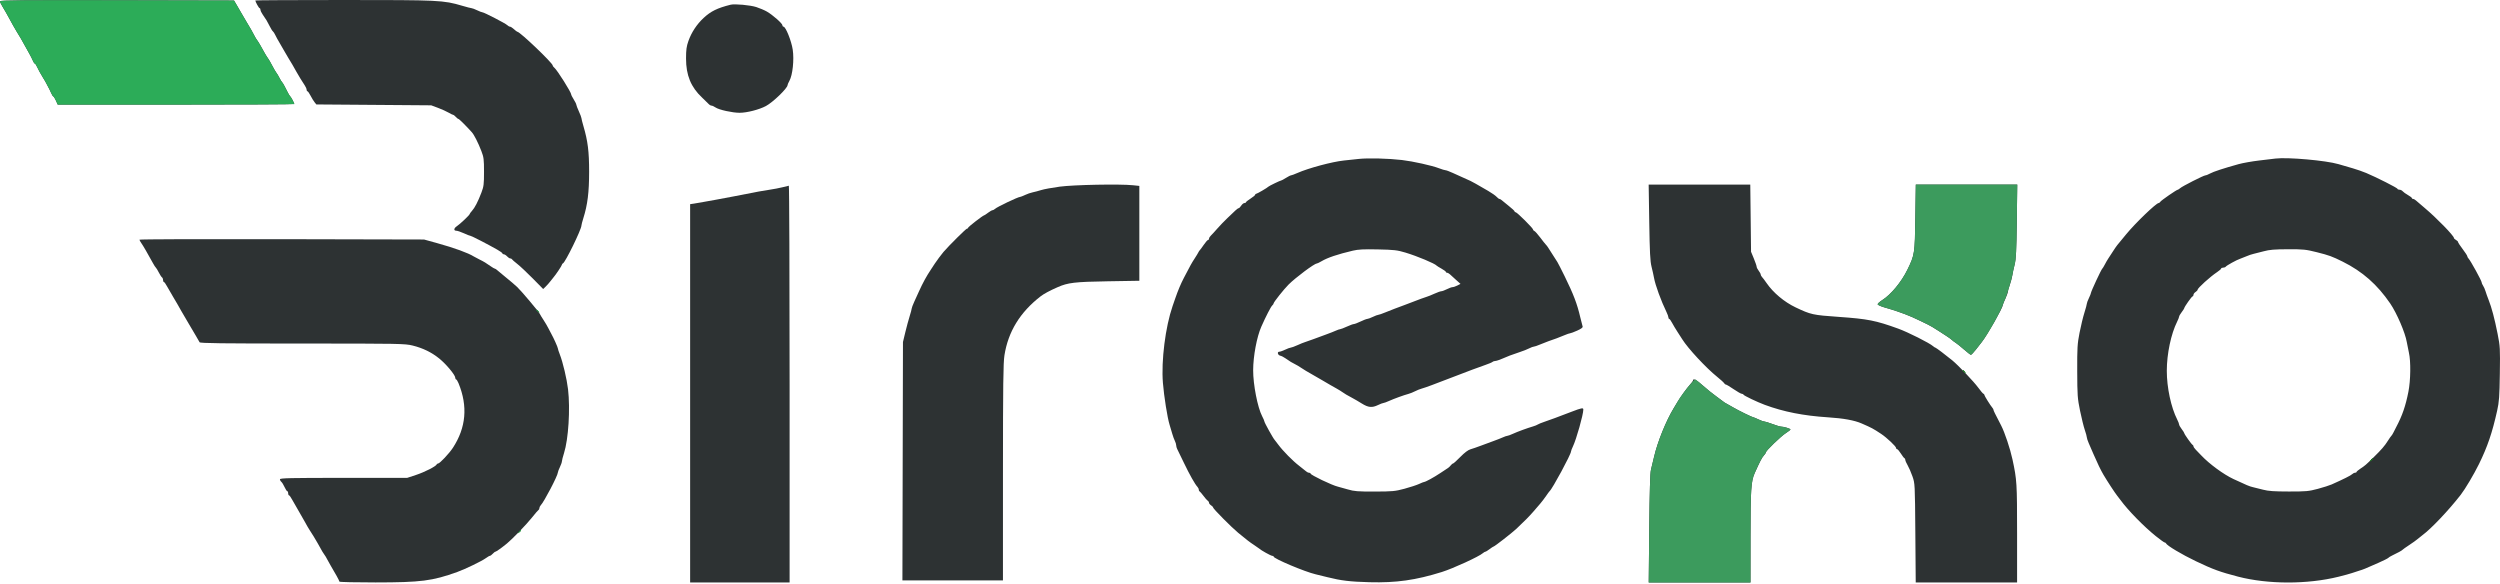 <svg xmlns="http://www.w3.org/2000/svg" width="800" height="187" viewBox="0 0 800 187" fill="none"><path fill-rule="evenodd" clip-rule="evenodd" d="M434.797 50.856C433.443 51.004 431.302 51.232 430.039 51.364C426.315 51.751 418.709 53.791 415.181 55.349C414.228 55.769 413.303 56.114 413.124 56.114C412.944 56.114 412.213 56.483 411.498 56.934C410.784 57.385 410.1 57.754 409.979 57.754C409.698 57.754 406.138 59.469 405.92 59.709C405.586 60.076 402.256 62.02 401.96 62.02C401.792 62.02 401.654 62.154 401.654 62.318C401.654 62.482 400.99 63.036 400.178 63.549C399.366 64.062 398.701 64.592 398.701 64.728C398.701 64.863 398.482 64.974 398.216 64.974C397.949 64.974 397.489 65.343 397.194 65.794C396.898 66.245 396.532 66.614 396.38 66.614C396.229 66.614 395.758 66.947 395.333 67.353C394.908 67.759 393.757 68.853 392.775 69.785C391.793 70.717 390.324 72.242 389.512 73.175C388.7 74.107 387.777 75.112 387.461 75.409C387.145 75.706 386.887 76.137 386.887 76.368C386.887 76.598 386.747 76.787 386.575 76.787C386.403 76.787 385.785 77.489 385.202 78.346C384.618 79.203 384.047 79.978 383.931 80.069C383.816 80.159 383.619 80.454 383.494 80.725C383.369 80.996 382.832 81.882 382.3 82.694C381.32 84.191 380.995 84.775 378.836 88.929C377.832 90.86 376.97 92.912 376.078 95.492C375.86 96.123 375.477 97.231 375.227 97.953C372.928 104.595 371.556 115.475 372.131 122.521C372.483 126.841 373.558 133.616 374.246 135.854C374.496 136.666 374.89 137.995 375.123 138.807C375.355 139.62 375.733 140.653 375.963 141.104C376.194 141.556 376.383 142.185 376.384 142.504C376.385 142.822 376.522 143.339 376.687 143.652C376.853 143.966 377.822 145.962 378.841 148.09C380.67 151.906 382.395 154.967 383.195 155.812C383.421 156.051 383.606 156.445 383.606 156.688C383.606 156.93 383.722 157.178 383.865 157.239C384.008 157.299 384.561 157.939 385.094 158.66C385.627 159.382 386.248 160.091 386.475 160.236C386.702 160.38 386.887 160.677 386.887 160.895C386.887 161.113 387.182 161.476 387.543 161.702C387.904 161.927 388.2 162.249 388.2 162.416C388.2 162.804 394.088 168.741 396.191 170.474C399.111 172.88 399.839 173.439 401.326 174.42C402.138 174.956 402.876 175.469 402.966 175.56C403.457 176.057 406.689 177.857 407.09 177.857C407.349 177.857 407.561 177.971 407.561 178.111C407.561 178.765 417.575 182.983 421.015 183.777C421.646 183.923 423.345 184.34 424.788 184.704C429.128 185.799 432.04 186.147 438.237 186.31C446.784 186.535 453.014 185.656 461.377 183.044C464.974 181.921 473.296 178.099 474.529 177.004C474.814 176.752 475.169 176.545 475.318 176.545C475.467 176.545 476.074 176.175 476.665 175.724C477.257 175.273 477.82 174.904 477.917 174.904C478.225 174.904 483.793 170.577 485.279 169.184C487.74 166.876 489.392 165.202 490.678 163.712C491.362 162.919 492.351 161.772 492.876 161.163C493.402 160.554 494.244 159.446 494.749 158.702C495.254 157.957 495.756 157.274 495.865 157.184C496.756 156.446 502.724 145.388 502.724 144.476C502.724 144.28 503 143.552 503.337 142.858C504.417 140.634 506.662 132.676 506.662 131.072C506.662 130.418 506.159 130.509 502.888 131.762C498.072 133.606 496.263 134.276 494.356 134.923C493.273 135.29 492.24 135.708 492.059 135.852C491.879 135.996 491.214 136.265 490.582 136.449C488.733 136.989 485.606 138.136 484.105 138.825C483.34 139.176 482.55 139.464 482.35 139.464C482.15 139.464 481.52 139.677 480.951 139.939C480.383 140.2 479.032 140.731 477.949 141.119C476.866 141.507 475.02 142.19 473.847 142.635C472.674 143.08 471.186 143.594 470.542 143.776C469.793 143.988 468.626 144.869 467.309 146.216C466.176 147.375 465.124 148.324 464.972 148.324C464.82 148.324 464.501 148.582 464.262 148.898C464.023 149.214 463.592 149.62 463.303 149.8C463.015 149.981 461.909 150.709 460.847 151.419C458.861 152.745 456.155 154.227 455.713 154.229C455.576 154.23 454.837 154.522 454.072 154.879C453.307 155.236 451.204 155.923 449.4 156.407C446.398 157.21 445.586 157.286 439.883 157.298C434.496 157.308 433.336 157.217 431.351 156.627C430.088 156.251 428.632 155.846 428.116 155.728C426.272 155.304 419.374 151.996 419.374 151.535C419.374 151.393 419.163 151.277 418.905 151.277C418.647 151.277 418.241 151.093 418.003 150.867C417.764 150.641 416.744 149.83 415.735 149.063C413.715 147.528 410.527 144.293 409.024 142.253C408.492 141.531 407.982 140.867 407.891 140.776C407.432 140.323 404.607 135.24 404.607 134.868C404.607 134.7 404.277 133.929 403.872 133.157C402.43 130.398 400.994 123.027 401.011 118.462C401.027 113.932 402.179 107.797 403.63 104.516C405.049 101.306 406.706 98.09 407.115 97.75C407.36 97.546 407.561 97.243 407.561 97.075C407.561 96.691 410.849 92.553 412.334 91.069C414.583 88.819 420.585 84.335 421.347 84.335C421.505 84.335 422.196 84.002 422.883 83.596C424.838 82.441 427.992 81.377 432.911 80.212C434.638 79.803 436.413 79.715 440.951 79.812C446.116 79.923 447.108 80.037 449.728 80.824C453.501 81.957 459.16 84.323 459.736 85.008C459.827 85.116 460.528 85.552 461.295 85.978C462.062 86.404 462.69 86.873 462.69 87.02C462.69 87.167 462.862 87.288 463.072 87.288C463.283 87.288 463.689 87.509 463.975 87.779C464.261 88.049 465.139 88.849 465.927 89.556L467.359 90.842L466.353 91.362C465.8 91.648 465.113 91.882 464.826 91.882C464.539 91.882 463.725 92.177 463.018 92.538C462.31 92.899 461.508 93.195 461.235 93.195C460.962 93.195 459.959 93.549 459.007 93.983C458.055 94.416 456.98 94.851 456.619 94.948C456.013 95.111 454.61 95.631 449.4 97.627C448.317 98.042 446.914 98.565 446.282 98.79C445.65 99.015 444.303 99.546 443.288 99.971C442.273 100.395 441.269 100.742 441.057 100.742C440.845 100.742 440.061 101.037 439.314 101.398C438.566 101.759 437.761 102.055 437.523 102.055C437.285 102.055 436.326 102.424 435.39 102.875C434.455 103.326 433.486 103.695 433.238 103.695C432.989 103.695 431.979 104.065 430.992 104.516C430.006 104.967 429.041 105.336 428.848 105.336C428.655 105.336 428.032 105.55 427.463 105.811C426.894 106.072 425.543 106.604 424.46 106.992C423.377 107.38 421.531 108.061 420.358 108.505C419.185 108.95 417.93 109.392 417.569 109.489C417.208 109.587 416.133 110.021 415.181 110.455C414.228 110.888 413.259 111.243 413.027 111.243C412.796 111.243 411.995 111.538 411.248 111.899C410.5 112.26 409.65 112.555 409.357 112.555C408.601 112.555 408.89 113.667 409.687 113.82C410.04 113.888 410.776 114.259 411.324 114.645C412.716 115.627 413.502 116.108 414.452 116.562C414.903 116.777 415.713 117.256 416.252 117.626C416.791 117.995 417.529 118.465 417.893 118.669C419.556 119.603 421.433 120.687 423.198 121.731C424.253 122.356 425.412 123.035 425.773 123.239C426.134 123.443 427.02 123.943 427.742 124.351C428.464 124.758 429.276 125.261 429.547 125.468C430.107 125.898 431.162 126.518 432.828 127.396C433.46 127.729 434.789 128.507 435.781 129.126C437.867 130.425 439.053 130.538 440.954 129.619C441.702 129.258 442.476 128.963 442.675 128.963C442.874 128.963 443.656 128.681 444.413 128.337C445.995 127.618 449.27 126.427 450.712 126.046C451.254 125.903 452.213 125.517 452.845 125.189C453.477 124.861 454.437 124.478 454.978 124.337C455.52 124.196 456.958 123.701 458.176 123.235C459.393 122.77 461.387 122.01 462.606 121.546C463.825 121.081 465.782 120.335 466.956 119.887C468.129 119.439 470.048 118.707 471.222 118.26C472.395 117.813 474.241 117.146 475.323 116.778C476.406 116.41 477.433 115.974 477.604 115.809C477.776 115.644 478.178 115.509 478.498 115.509C478.818 115.509 479.858 115.164 480.811 114.742C482.562 113.966 483.365 113.665 486.666 112.544C487.67 112.203 488.925 111.697 489.455 111.421C489.985 111.145 490.604 110.918 490.832 110.917C491.06 110.916 491.872 110.643 492.637 110.312C493.402 109.98 494.692 109.474 495.505 109.188C496.317 108.901 497.498 108.483 498.13 108.26C498.762 108.036 499.904 107.582 500.669 107.251C501.435 106.919 502.228 106.649 502.433 106.649C502.638 106.649 503.663 106.264 504.71 105.794C505.99 105.22 506.558 104.792 506.442 104.489C506.347 104.242 506.003 102.891 505.677 101.488C504.688 97.234 503.519 94.167 500.706 88.436C499.642 86.271 498.591 84.212 498.369 83.861C498.147 83.511 497.449 82.42 496.817 81.438C496.186 80.456 495.521 79.417 495.341 79.129C495.16 78.842 494.857 78.456 494.667 78.271C494.476 78.087 493.67 77.07 492.876 76.012C492.081 74.955 491.24 74.016 491.007 73.926C490.773 73.837 490.582 73.626 490.582 73.458C490.582 73.027 485.463 67.927 485.031 67.927C484.836 67.927 484.676 67.801 484.676 67.648C484.676 67.495 483.848 66.719 482.836 65.925C481.824 65.131 480.801 64.297 480.562 64.071C480.324 63.846 479.993 63.661 479.828 63.661C479.662 63.661 479.249 63.355 478.91 62.98C478.571 62.605 477.361 61.756 476.221 61.093C472.673 59.029 471.076 58.128 470.565 57.901C468.958 57.187 466.544 56.097 464.897 55.342C463.856 54.864 462.805 54.473 462.562 54.473C462.32 54.473 461.4 54.195 460.518 53.854C458.22 52.967 452.209 51.629 448.606 51.202C444.35 50.699 437.753 50.533 434.797 50.856ZM728.163 50.736C727.531 50.815 725.168 51.097 722.912 51.362C720.656 51.628 717.703 52.153 716.349 52.528C711.544 53.862 708.295 54.927 707.233 55.516C706.641 55.845 705.967 56.114 705.735 56.114C705.19 56.114 698.328 59.598 697.632 60.227C697.34 60.492 697.006 60.708 696.89 60.708C696.528 60.708 691.588 64.115 691.312 64.555C691.167 64.785 690.921 64.974 690.764 64.974C689.98 64.974 683.305 71.397 680.364 74.982C679.031 76.607 677.755 78.157 677.528 78.428C677.301 78.699 676.69 79.585 676.171 80.397C675.653 81.209 674.979 82.243 674.674 82.694C674.369 83.145 673.855 84.031 673.531 84.663C673.207 85.294 672.845 85.885 672.726 85.975C672.394 86.228 669.096 93.309 669.096 93.769C669.096 93.927 668.801 94.667 668.44 95.414C668.079 96.161 667.783 96.964 667.783 97.197C667.783 97.431 667.432 98.731 667.004 100.085C666.575 101.439 665.877 104.319 665.454 106.485C664.762 110.02 664.686 111.277 664.71 118.79C664.736 126.502 664.807 127.492 665.612 131.424C666.092 133.77 666.777 136.54 667.134 137.578C667.491 138.617 667.783 139.683 667.783 139.948C667.783 140.214 668.062 141.062 668.402 141.834C668.743 142.606 669.434 144.197 669.937 145.37C671.127 148.143 672.269 150.501 673.116 151.933C674.339 154.004 676.73 157.656 677.52 158.66C677.946 159.202 678.402 159.794 678.535 159.976C680.938 163.281 686.011 168.47 689.848 171.552C691.245 172.673 692.525 173.591 692.692 173.591C692.859 173.591 693.045 173.711 693.106 173.856C693.405 174.582 698.214 177.457 702.731 179.611C708.188 182.214 710.432 183.033 716.185 184.526C725.782 187.015 738.383 187.026 748.344 184.553C750.149 184.105 752.069 183.58 752.61 183.385C753.151 183.19 754.185 182.852 754.907 182.633C756.358 182.194 756.52 182.128 760.977 180.16C762.69 179.403 764.167 178.666 764.258 178.521C764.349 178.377 764.94 178.016 765.572 177.718C767.276 176.916 768.668 176.144 768.853 175.898C768.944 175.779 769.902 175.1 770.984 174.39C772.065 173.68 773.191 172.878 773.486 172.607C773.78 172.336 774.519 171.747 775.129 171.297C777.999 169.181 783.528 163.356 787.436 158.332C788.85 156.514 791.696 151.72 793.273 148.498C796.017 142.893 797.496 138.55 799.088 131.424C799.718 128.605 799.84 126.938 799.948 119.598C800.069 111.463 800.034 110.851 799.23 106.801C798.269 101.965 797.316 98.371 796.361 95.984C796 95.081 795.553 93.827 795.367 93.197C795.182 92.566 794.826 91.758 794.576 91.401C794.325 91.043 794.121 90.564 794.121 90.336C794.121 89.846 790.567 83.385 789.95 82.752C789.717 82.514 789.527 82.168 789.527 81.983C789.527 81.799 788.862 80.774 788.05 79.706C787.238 78.638 786.573 77.624 786.573 77.451C786.573 77.279 786.278 76.98 785.917 76.787C785.556 76.594 785.261 76.311 785.261 76.159C785.261 75.449 779.675 69.711 775.909 66.552C774.645 65.493 773.378 64.409 773.092 64.144C772.806 63.878 772.4 63.661 772.189 63.661C771.979 63.661 771.807 63.541 771.807 63.393C771.807 63.246 771.235 62.804 770.537 62.412C769.838 62.019 769.082 61.475 768.856 61.203C768.63 60.931 768.168 60.708 767.829 60.708C767.49 60.708 767.213 60.585 767.213 60.436C767.213 60.147 760.507 56.747 757.204 55.362C756.121 54.907 754.202 54.237 752.938 53.871C751.675 53.505 749.591 52.898 748.308 52.522C744.281 51.343 732.02 50.256 728.163 50.736ZM527.76 71.126C527.91 80.739 528.057 83.619 528.486 85.319C528.782 86.492 529.143 88.116 529.288 88.929C529.702 91.247 531.549 96.304 533.284 99.871C533.622 100.564 533.898 101.34 533.898 101.594C533.898 101.847 534.012 102.055 534.152 102.055C534.291 102.055 534.695 102.609 535.049 103.285C535.403 103.962 536.212 105.311 536.847 106.283C537.481 107.255 538.148 108.287 538.328 108.578C540.131 111.48 545.932 117.722 549.485 120.581C550.568 121.453 551.572 122.366 551.717 122.611C551.861 122.856 552.118 123.056 552.288 123.056C552.457 123.056 553.567 123.721 554.753 124.533C555.94 125.345 557.11 126.01 557.354 126.01C557.598 126.01 557.848 126.133 557.908 126.284C558.04 126.617 562.257 128.634 564.744 129.555C570.759 131.78 577.135 133.039 584.925 133.539C589.951 133.861 593.416 134.494 595.754 135.516C599.039 136.952 599.353 137.12 601.984 138.857C603.708 139.995 606.747 142.86 606.747 143.347C606.747 143.558 606.893 143.73 607.071 143.73C607.25 143.73 607.789 144.357 608.269 145.124C608.749 145.891 609.268 146.568 609.421 146.628C609.575 146.689 609.701 146.938 609.701 147.184C609.701 147.429 610.033 148.192 610.439 148.879C610.845 149.566 611.538 151.162 611.98 152.425C612.78 154.717 612.782 154.761 612.907 170.556L613.032 186.389H629.251H645.469L645.468 170.72C645.466 154.564 645.405 153.569 643.993 147.011C643.256 143.588 641.51 138.357 640.379 136.182C638.339 132.259 637.922 131.408 637.922 131.173C637.922 131.025 637.767 130.726 637.578 130.508C636.923 129.753 634.968 126.607 634.968 126.309C634.968 126.144 634.854 126.01 634.714 126.01C634.575 126.01 633.799 125.102 632.992 123.991C631.65 122.149 626.685 116.931 624.767 115.348C622.726 113.664 619.513 111.243 619.32 111.243C619.202 111.243 618.872 111.033 618.587 110.778C617.461 109.767 610.544 106.288 607.404 105.152C600.225 102.555 597.693 102.056 588.371 101.4C580.083 100.817 579.464 100.68 574.589 98.359C570.96 96.631 567.427 93.669 565.298 90.569C564.74 89.757 564.092 88.897 563.858 88.659C563.623 88.421 563.428 88.052 563.424 87.839C563.421 87.626 563.128 87.083 562.775 86.632C562.422 86.18 562.13 85.601 562.126 85.345C562.122 85.088 561.717 83.907 561.226 82.719L560.334 80.561L560.212 69.814L560.089 59.067H543.831H527.572L527.76 71.126ZM612.905 69.65C612.741 81.233 612.694 81.538 610.374 86.303C608.465 90.223 605.109 94.273 602.295 96.05C601.496 96.555 600.842 97.147 600.841 97.365C600.841 97.583 601.911 98.062 603.22 98.431C604.528 98.799 606.19 99.312 606.911 99.569C607.633 99.826 608.741 100.22 609.373 100.443C610.646 100.893 612.949 101.896 614.459 102.658C616.235 103.554 616.423 103.645 616.92 103.851C617.439 104.066 619.13 105.077 620.726 106.127C621.25 106.472 622.269 107.136 622.991 107.604C623.713 108.071 624.451 108.611 624.632 108.805C624.812 108.998 625.329 109.387 625.78 109.669C626.231 109.952 627.458 110.938 628.506 111.861C629.555 112.784 630.539 113.54 630.693 113.54C630.848 113.54 631.581 112.764 632.321 111.817C633.062 110.87 633.898 109.799 634.179 109.438C635.989 107.117 640.875 98.525 640.875 97.664C640.875 97.529 641.244 96.611 641.695 95.625C642.147 94.638 642.516 93.62 642.516 93.361C642.516 93.103 642.797 92.11 643.14 91.156C643.483 90.201 643.848 88.83 643.951 88.108C644.053 87.386 644.383 85.836 644.683 84.663C645.126 82.933 645.257 80.313 645.375 70.798L645.52 59.067H629.287H613.055L612.905 69.65ZM741.361 80.702C745.306 81.691 746.28 82.046 749.657 83.726C755.982 86.873 760.742 91.065 764.879 97.13C766.978 100.209 769.674 106.483 770.167 109.438C770.317 110.34 770.627 111.891 770.856 112.884C771.489 115.631 771.409 121.717 770.691 125.353C769.785 129.943 768.735 132.986 766.783 136.674C766.592 137.035 766.216 137.774 765.947 138.315C765.679 138.857 765.359 139.373 765.237 139.464C765.114 139.554 764.622 140.254 764.143 141.018C763.093 142.694 762.102 143.841 759.501 146.389C757.037 148.803 756.823 148.987 755.32 149.977C754.644 150.421 754.09 150.896 754.089 151.031C754.088 151.166 753.876 151.277 753.618 151.277C753.36 151.277 752.939 151.487 752.682 151.744C752.269 152.158 749.911 153.338 746.12 155.029C745.437 155.334 743.444 155.967 741.689 156.437C738.792 157.212 737.943 157.289 732.429 157.284C727.754 157.278 725.867 157.147 724.225 156.713C723.052 156.403 721.575 156.035 720.944 155.895C719.855 155.653 718.933 155.268 714.709 153.292C711.539 151.809 707.006 148.486 704.423 145.752C703.853 145.149 703.055 144.32 702.649 143.909C702.243 143.498 701.911 143.007 701.911 142.817C701.911 142.627 701.787 142.423 701.635 142.362C701.314 142.235 698.958 138.92 698.958 138.596C698.958 138.475 698.588 137.893 698.137 137.301C697.686 136.71 697.317 136.052 697.317 135.839C697.317 135.626 697.043 134.914 696.709 134.258C694.735 130.384 693.375 124.014 693.377 118.654C693.38 113.236 694.722 106.854 696.686 102.926C697.033 102.232 697.317 101.508 697.317 101.316C697.317 101.125 697.686 100.484 698.137 99.892C698.588 99.301 698.958 98.731 698.958 98.626C698.958 98.239 701.357 94.835 701.629 94.835C701.784 94.835 701.911 94.615 701.911 94.346C701.911 94.077 702.206 93.672 702.567 93.447C702.928 93.221 703.223 92.899 703.223 92.731C703.223 92.197 707.261 88.539 709.451 87.09C710.177 86.609 710.771 86.088 710.771 85.932C710.771 85.775 711.057 85.647 711.408 85.647C711.758 85.647 712.13 85.509 712.234 85.34C712.46 84.976 715.806 83.132 716.802 82.824C717.185 82.705 718.089 82.347 718.811 82.027C719.533 81.707 720.566 81.354 721.108 81.242C721.649 81.131 723.126 80.756 724.389 80.409C726.206 79.91 727.82 79.774 732.107 79.76C737.046 79.742 737.868 79.826 741.361 80.702ZM541.774 121.723C541.774 121.893 541.324 122.52 540.773 123.118C539.798 124.177 537.925 126.776 536.769 128.676C536.453 129.195 535.905 130.099 535.549 130.686C533.125 134.69 530.366 141.536 529.3 146.191C528.969 147.635 528.525 149.48 528.312 150.293C528.051 151.292 527.871 157.36 527.758 169.079L527.59 186.389H543.87H560.15L560.157 171.868C560.164 156.677 560.342 153.97 561.506 151.376C563.162 147.686 563.831 146.402 564.433 145.756C564.785 145.378 565.072 144.933 565.072 144.765C565.072 144.251 569.942 139.557 571.49 138.58C572.291 138.073 572.947 137.555 572.947 137.428C572.948 137.168 570.789 136.515 569.92 136.512C569.608 136.511 568.373 136.141 567.174 135.69C565.975 135.239 564.783 134.87 564.525 134.87C564.267 134.87 563.445 134.574 562.698 134.213C561.951 133.852 561.24 133.557 561.119 133.557C560.779 133.557 556.205 131.324 554.736 130.44C554.014 130.006 553.054 129.462 552.603 129.232C552.151 129.001 551.708 128.73 551.618 128.63C551.528 128.53 550.494 127.764 549.321 126.929C548.148 126.093 546.184 124.511 544.957 123.412C542.893 121.564 541.774 120.97 541.774 121.723Z" fill="#2D3233"></path><path fill-rule="evenodd" clip-rule="evenodd" d="M612.907 69.65C612.743 81.232 612.696 81.538 610.376 86.303C608.467 90.223 605.11 94.273 602.296 96.05C601.497 96.555 600.843 97.146 600.843 97.365C600.843 97.582 601.913 98.062 603.221 98.431C604.53 98.799 606.191 99.311 606.913 99.569C607.635 99.826 608.742 100.22 609.374 100.443C610.648 100.893 612.95 101.896 614.46 102.658C616.236 103.554 616.424 103.645 616.922 103.851C617.441 104.066 619.132 105.077 620.727 106.127C621.251 106.472 622.27 107.136 622.992 107.603C623.714 108.071 624.453 108.611 624.633 108.805C624.814 108.998 625.33 109.387 625.782 109.669C626.233 109.952 627.46 110.938 628.508 111.861C629.556 112.784 630.54 113.54 630.695 113.54C630.85 113.54 631.582 112.764 632.323 111.817C633.063 110.87 633.9 109.799 634.181 109.438C636.193 106.858 640.446 99.237 641.05 97.132C641.179 96.681 641.393 96.164 641.525 95.984C641.864 95.521 643.742 89.327 643.963 87.944C644.064 87.312 644.389 85.836 644.685 84.663C645.117 82.953 645.254 80.203 645.375 70.798L645.527 59.067H629.292H613.057L612.907 69.65ZM628.079 118.586C628.079 118.654 628.337 118.913 628.653 119.16C629.173 119.568 629.185 119.557 628.777 119.036C628.348 118.49 628.079 118.316 628.079 118.586ZM540.937 122.931C539.383 124.749 537.314 127.563 536.863 128.471C536.683 128.832 536.169 129.718 535.72 130.439C533.221 134.46 530.406 141.368 529.302 146.191C528.971 147.634 528.527 149.48 528.314 150.293C528.052 151.292 527.873 157.36 527.759 169.079L527.591 186.389H543.871H560.152L560.158 171.868C560.165 156.702 560.343 153.98 561.5 151.375C563.143 147.677 563.772 146.467 564.404 145.789C564.772 145.393 565.074 144.933 565.074 144.765C565.074 144.251 569.944 139.557 571.491 138.58C572.293 138.073 572.949 137.555 572.949 137.428C572.95 137.168 570.79 136.515 569.922 136.512C569.61 136.511 568.374 136.141 567.175 135.69C565.977 135.239 564.785 134.869 564.527 134.869C564.269 134.869 563.447 134.574 562.699 134.213C561.952 133.852 561.242 133.557 561.121 133.557C560.78 133.557 556.207 131.324 554.737 130.44C554.015 130.006 553.055 129.462 552.604 129.232C552.153 129.001 551.71 128.73 551.62 128.63C551.53 128.53 550.496 127.764 549.323 126.929C548.15 126.093 546.186 124.51 544.959 123.412C543.732 122.314 542.617 121.415 542.48 121.415C542.343 121.415 541.649 122.097 540.937 122.931ZM758.64 147.257C758.232 147.778 758.244 147.789 758.764 147.381C759.08 147.133 759.339 146.875 759.339 146.807C759.339 146.537 759.069 146.71 758.64 147.257Z" fill="#3C9B5D"></path><path fill-rule="evenodd" clip-rule="evenodd" d="M171.622 99.225C171.622 99.293 171.88 99.552 172.196 99.8C172.717 100.208 172.728 100.196 172.32 99.676C171.892 99.129 171.622 98.955 171.622 99.225ZM628.078 118.586C628.078 118.654 628.337 118.913 628.653 119.161C629.173 119.568 629.185 119.557 628.777 119.037C628.348 118.49 628.078 118.316 628.078 118.586ZM758.64 147.257C758.232 147.778 758.244 147.789 758.764 147.381C759.08 147.134 759.338 146.875 759.338 146.807C759.338 146.537 759.069 146.711 758.64 147.257ZM166.002 170.228C165.594 170.748 165.605 170.76 166.126 170.352C166.442 170.104 166.7 169.846 166.7 169.778C166.7 169.508 166.43 169.681 166.002 170.228Z" fill="#00FF00"></path><path fill-rule="evenodd" clip-rule="evenodd" d="M171.622 99.225C171.622 99.293 171.88 99.552 172.196 99.8C172.717 100.208 172.728 100.196 172.32 99.676C171.892 99.129 171.622 98.955 171.622 99.225ZM628.078 118.586C628.078 118.654 628.337 118.913 628.653 119.161C629.173 119.568 629.185 119.557 628.777 119.037C628.348 118.49 628.078 118.316 628.078 118.586ZM758.64 147.257C758.232 147.778 758.244 147.789 758.764 147.381C759.08 147.134 759.338 146.875 759.338 146.807C759.338 146.537 759.069 146.711 758.64 147.257ZM166.002 170.228C165.594 170.748 165.605 170.76 166.126 170.352C166.442 170.104 166.7 169.846 166.7 169.778C166.7 169.508 166.43 169.681 166.002 170.228Z" fill="#242424"></path><path fill-rule="evenodd" clip-rule="evenodd" d="M9.56936e-08 0.409C0.001 0.635 0.324 1.337 0.718 1.969C1.112 2.601 1.677 3.56 1.973 4.102C4.208 8.186 4.754 9.16 5.378 10.173C6.622 12.192 6.868 12.611 7.497 13.782C7.835 14.414 8.578 15.743 9.148 16.736C9.717 17.728 10.343 18.946 10.537 19.443C10.732 19.939 11.009 20.345 11.152 20.345C11.296 20.345 11.656 20.899 11.954 21.576C12.253 22.253 13.002 23.619 13.62 24.611C14.239 25.604 14.834 26.638 14.943 26.908C15.052 27.179 15.283 27.622 15.457 27.893C15.63 28.163 16.011 28.939 16.303 29.616C16.595 30.293 16.937 30.846 17.062 30.846C17.188 30.846 17.557 31.437 17.883 32.159L18.475 33.471H56.326C77.144 33.471 94.178 33.39 94.178 33.291C94.178 33.004 93.125 31.027 92.876 30.846C92.751 30.756 92.421 30.239 92.142 29.698C91.863 29.156 91.369 28.196 91.045 27.565C90.721 26.933 90.354 26.342 90.229 26.252C90.105 26.162 89.743 25.571 89.426 24.939C89.108 24.308 88.666 23.569 88.443 23.299C88.22 23.028 87.618 21.994 87.104 21.002C86.59 20.009 85.993 18.975 85.777 18.704C85.561 18.434 85.074 17.659 84.694 16.982C84.315 16.305 83.695 15.198 83.316 14.521C82.936 13.844 82.448 13.069 82.23 12.798C82.013 12.527 81.657 11.936 81.439 11.485C81.014 10.605 79.953 8.746 78.818 6.891C78.431 6.259 77.738 5.078 77.279 4.266C76.819 3.454 76.092 2.199 75.663 1.477L74.883 0.164L37.441 0.081C7.593 0.014 -0.001 0.081 9.56936e-08 0.409ZM81.708 0.153C81.708 0.571 82.849 2.625 83.081 2.625C83.228 2.625 83.349 2.857 83.349 3.139C83.349 3.422 83.681 4.124 84.088 4.698C85.138 6.182 85.548 6.866 86.338 8.454C86.721 9.223 87.167 9.935 87.329 10.035C87.492 10.136 87.845 10.687 88.114 11.261C88.383 11.836 88.967 12.896 89.41 13.618C89.854 14.34 90.448 15.374 90.732 15.915C91.016 16.457 91.706 17.638 92.266 18.541C93.237 20.106 93.926 21.285 94.876 23.008C95.5 24.139 96.809 26.275 97.51 27.305C97.843 27.794 98.115 28.422 98.115 28.7C98.115 28.978 98.237 29.205 98.385 29.205C98.534 29.205 98.976 29.833 99.368 30.6C99.76 31.367 100.34 32.316 100.657 32.709L101.233 33.423L119.609 33.563L137.986 33.704L140.155 34.513C141.348 34.958 142.87 35.644 143.538 36.037C144.204 36.431 144.867 36.753 145.009 36.753C145.151 36.753 145.535 37.048 145.861 37.409C146.188 37.77 146.569 38.065 146.708 38.065C146.923 38.065 149.107 40.234 150.985 42.312C151.72 43.126 153.021 45.692 154.033 48.324C154.8 50.319 154.885 50.988 154.885 54.995C154.885 58.973 154.796 59.68 154.05 61.636C152.941 64.543 151.93 66.5 151.03 67.483C150.624 67.926 150.291 68.386 150.291 68.504C150.291 68.799 147.203 71.723 146.19 72.387C145.209 73.029 145.112 73.834 146.015 73.834C146.371 73.834 147.469 74.203 148.456 74.654C149.442 75.105 150.389 75.474 150.56 75.474C150.873 75.474 155.971 78.099 159.106 79.875C160.033 80.4 160.792 80.953 160.792 81.105C160.792 81.257 160.991 81.381 161.233 81.381C161.476 81.381 161.942 81.677 162.269 82.037C162.595 82.398 163.049 82.694 163.277 82.694C163.505 82.694 163.74 82.805 163.8 82.94C163.86 83.075 164.648 83.766 165.55 84.474C166.453 85.182 168.681 87.275 170.503 89.124L173.816 92.487L174.605 91.722C175.039 91.302 175.69 90.571 176.051 90.099C176.412 89.627 176.865 89.059 177.058 88.838C177.858 87.922 179.825 84.975 179.825 84.694C179.825 84.526 179.966 84.34 180.139 84.28C180.875 84.023 186.06 73.412 186.06 72.161C186.06 71.933 186.343 70.85 186.689 69.755C188.02 65.544 188.521 61.501 188.521 54.965C188.521 48.486 188.101 45.125 186.694 40.339C186.345 39.153 186.06 38.013 186.06 37.806C186.06 37.598 185.69 36.621 185.239 35.635C184.788 34.649 184.419 33.681 184.419 33.486C184.419 33.29 184.05 32.545 183.598 31.831C183.147 31.116 182.778 30.389 182.778 30.215C182.778 29.519 178.332 22.459 177.415 21.7C177.116 21.452 176.871 21.122 176.871 20.965C176.871 20.178 166.395 10.173 165.57 10.173C165.453 10.173 164.959 9.803 164.473 9.352C163.986 8.901 163.412 8.532 163.198 8.532C162.983 8.532 162.59 8.314 162.323 8.047C161.767 7.491 154.898 3.942 154.373 3.939C154.181 3.938 153.413 3.642 152.666 3.281C151.919 2.921 151.137 2.625 150.929 2.625C150.721 2.625 149.348 2.27 147.878 1.836C141.87 0.062 140.58 0 109.966 0C94.424 0 81.708 0.069 81.708 0.153ZM44.627 76.7C44.627 76.848 44.886 77.328 45.201 77.766C45.742 78.515 47.308 81.212 48.922 84.17C49.315 84.892 49.745 85.557 49.877 85.647C50.009 85.737 50.43 86.429 50.813 87.183C51.196 87.938 51.659 88.648 51.842 88.761C52.025 88.875 52.175 89.254 52.175 89.604C52.175 89.955 52.296 90.241 52.444 90.241C52.593 90.241 53.047 90.869 53.454 91.636C53.861 92.403 54.694 93.843 55.305 94.835C55.917 95.828 56.57 96.935 56.756 97.296C56.943 97.657 57.502 98.644 57.998 99.489C58.495 100.333 59.531 102.105 60.301 103.427C61.071 104.747 62.144 106.567 62.687 107.469C63.23 108.371 63.761 109.295 63.867 109.52C64.018 109.844 70.922 109.931 96.756 109.934C127.898 109.938 129.576 109.968 132.023 110.569C135.311 111.376 138.134 112.754 140.587 114.748C142.767 116.52 145.645 119.965 145.676 120.841C145.688 121.157 145.816 121.415 145.962 121.415C146.108 121.415 146.454 121.969 146.732 122.646C149.75 130.003 149.147 136.854 144.914 143.318C143.737 145.114 140.712 148.324 140.195 148.324C140.003 148.324 139.796 148.456 139.736 148.617C139.507 149.229 135.903 151.068 133.155 151.974L130.293 152.918H109.938C92.868 152.918 89.584 152.991 89.584 153.37C89.584 153.618 89.782 153.987 90.025 154.188C90.268 154.39 90.733 155.146 91.059 155.869C91.385 156.592 91.777 157.184 91.93 157.184C92.083 157.184 92.209 157.479 92.209 157.84C92.209 158.201 92.33 158.496 92.479 158.496C92.627 158.496 93.082 159.124 93.488 159.891C93.895 160.658 94.72 162.098 95.322 163.09C95.923 164.083 96.893 165.779 97.477 166.859C98.06 167.939 98.789 169.194 99.096 169.648C99.766 170.641 101.087 172.801 101.683 173.882C103.118 176.485 103.472 177.086 103.828 177.529C104.045 177.8 104.402 178.39 104.621 178.842C104.841 179.293 105.349 180.208 105.751 180.875C107.257 183.37 108.616 185.858 108.616 186.119C108.616 186.268 113.821 186.385 120.184 186.38C134.761 186.368 138.337 185.91 146.353 183.025C148.887 182.114 154.191 179.545 155.438 178.627C156.012 178.204 156.617 177.857 156.781 177.857C156.946 177.857 157.348 177.562 157.675 177.201C158.001 176.84 158.392 176.545 158.543 176.545C158.785 176.545 160.683 175.185 162.257 173.885C164.019 172.427 168.462 167.829 170.149 165.716C171.229 164.362 172.224 163.205 172.359 163.145C172.495 163.085 172.605 162.837 172.605 162.594C172.605 162.351 172.79 161.958 173.016 161.719C174.144 160.526 178.494 152.201 178.523 151.179C178.53 150.962 178.82 150.194 179.168 149.472C179.517 148.75 179.807 147.915 179.814 147.615C179.82 147.315 180.123 146.134 180.487 144.989C181.902 140.542 182.51 130.896 181.774 124.57C181.392 121.293 180.126 115.929 179.14 113.414C178.795 112.533 178.512 111.661 178.512 111.478C178.512 111.16 177.104 108.019 176.495 106.977C176.337 106.706 175.912 105.894 175.551 105.172C175.191 104.45 174.457 103.195 173.92 102.383C173.383 101.571 172.84 100.685 172.712 100.414C172.351 99.65 166.895 93.172 165.492 91.841C164.802 91.187 163.204 89.824 161.941 88.812C160.677 87.8 159.41 86.747 159.124 86.473C158.838 86.199 158.496 85.975 158.363 85.975C158.231 85.975 157.653 85.642 157.078 85.236C155.543 84.15 154.868 83.743 153.409 83.022C152.687 82.665 151.875 82.235 151.604 82.065C149.817 80.943 145.377 79.327 139.955 77.824L135.689 76.642L90.158 76.536C65.116 76.479 44.627 76.552 44.627 76.7Z" fill="#2D3233"></path><path fill-rule="evenodd" clip-rule="evenodd" d="M0.001 0.409C0.002 0.635 0.325 1.337 0.719 1.969C1.114 2.601 1.678 3.561 1.975 4.102C4.209 8.186 4.755 9.16 5.379 10.173C6.623 12.192 6.869 12.611 7.498 13.783C7.836 14.414 8.58 15.743 9.149 16.736C9.718 17.729 10.344 18.947 10.539 19.443C10.734 19.939 11.01 20.346 11.153 20.346C11.297 20.346 11.658 20.899 11.956 21.576C12.254 22.253 13.004 23.619 13.622 24.611C14.24 25.604 14.835 26.638 14.944 26.908C15.053 27.179 15.284 27.622 15.458 27.893C15.631 28.164 16.012 28.939 16.304 29.616C16.596 30.293 16.938 30.846 17.064 30.846C17.189 30.846 17.558 31.437 17.884 32.159L18.476 33.471H56.327C77.146 33.471 94.179 33.39 94.179 33.291C94.179 33.004 93.126 31.027 92.877 30.846C92.752 30.756 92.422 30.239 92.143 29.698C91.864 29.156 91.37 28.196 91.046 27.565C90.722 26.933 90.355 26.342 90.231 26.252C90.106 26.162 89.745 25.571 89.427 24.939C89.109 24.308 88.667 23.57 88.445 23.299C88.222 23.028 87.619 21.994 87.105 21.002C86.591 20.009 85.994 18.975 85.778 18.705C85.562 18.434 85.075 17.659 84.696 16.982C84.317 16.305 83.696 15.198 83.317 14.521C82.938 13.844 82.449 13.069 82.232 12.798C82.014 12.527 81.658 11.937 81.44 11.485C81.016 10.605 79.955 8.746 78.819 6.891C78.432 6.26 77.739 5.078 77.28 4.266C76.82 3.454 76.093 2.199 75.664 1.477L74.884 0.164L37.442 0.081C7.595 0.014 0 0.081 0.001 0.409ZM171.622 99.225C171.622 99.293 171.88 99.552 172.196 99.8C172.717 100.208 172.728 100.196 172.321 99.676C171.892 99.129 171.622 98.955 171.622 99.225ZM166.002 170.228C165.594 170.748 165.605 170.76 166.126 170.352C166.442 170.104 166.7 169.846 166.7 169.778C166.7 169.508 166.431 169.681 166.002 170.228Z" fill="#2CAC58"></path><path fill-rule="evenodd" clip-rule="evenodd" d="M339.096 59.731C336.717 60.052 334.059 60.54 333.189 60.817C332.32 61.093 331.092 61.421 330.46 61.545C329.828 61.669 328.73 62.049 328.019 62.389C327.308 62.729 326.599 63.007 326.442 63.007C325.772 63.007 319.048 66.218 318.377 66.859C318.139 67.086 317.783 67.273 317.588 67.273C317.392 67.273 316.748 67.642 316.156 68.093C315.565 68.544 315.006 68.913 314.914 68.913C314.56 68.913 309.786 72.616 309.786 72.89C309.786 73.049 309.62 73.179 309.417 73.179C309.115 73.179 303.757 78.495 301.911 80.626C301.316 81.314 299.584 83.641 299.125 84.371C298.943 84.662 298.376 85.525 297.866 86.291C296.459 88.404 295.294 90.534 294.09 93.196C293.722 94.009 293.043 95.5 292.58 96.511C292.117 97.521 291.738 98.527 291.738 98.746C291.738 98.965 291.448 100.058 291.093 101.175C290.739 102.291 290.111 104.608 289.699 106.322L288.949 109.44L288.86 147.587L288.772 185.735H304.858H320.944L320.949 151.197C320.954 123.014 321.041 116.116 321.421 113.706C322.615 106.125 326.41 99.93 332.978 94.837C334.038 94.015 335.878 93.025 338.43 91.903C341.767 90.436 343.887 90.187 354.497 90.012L364.587 89.845V74.668V59.49L362.57 59.279C358.372 58.841 343.595 59.125 339.096 59.731Z" fill="#2D3233"></path><path fill-rule="evenodd" clip-rule="evenodd" d="M233.805 1.508C229.579 2.559 227.458 3.597 225.156 5.743C222.968 7.781 221.278 10.347 220.291 13.126C219.683 14.839 219.533 15.942 219.532 18.73C219.53 24.082 221.098 27.896 224.675 31.236C225.508 32.014 226.423 32.909 226.707 33.225C226.992 33.541 227.427 33.799 227.675 33.799C227.923 33.799 228.517 34.07 228.997 34.401C230.079 35.148 234.398 36.098 236.686 36.093C239.022 36.087 242.949 35.077 245.098 33.928C247.356 32.721 252.018 28.218 252.018 27.244C252.018 27.07 252.288 26.444 252.618 25.852C253.64 24.019 254.158 19.145 253.675 15.9C253.259 13.104 251.424 8.532 250.718 8.532C250.53 8.532 250.377 8.333 250.377 8.09C250.377 7.518 247.238 4.751 245.4 3.702C244.618 3.256 243.092 2.605 242.009 2.256C240.086 1.636 235.113 1.183 233.805 1.508ZM250.377 59.925C249.384 60.176 247.612 60.518 246.439 60.685C244.347 60.981 242.707 61.285 234.79 62.844C232.624 63.27 229.966 63.768 228.883 63.951C227.8 64.133 226.102 64.437 225.109 64.627C224.117 64.817 222.751 65.053 222.074 65.152L220.843 65.332V125.86V186.389H236.759H252.674V122.892C252.674 87.969 252.563 59.411 252.428 59.431C252.293 59.451 251.37 59.673 250.377 59.925Z" fill="#2D3233"></path></svg>